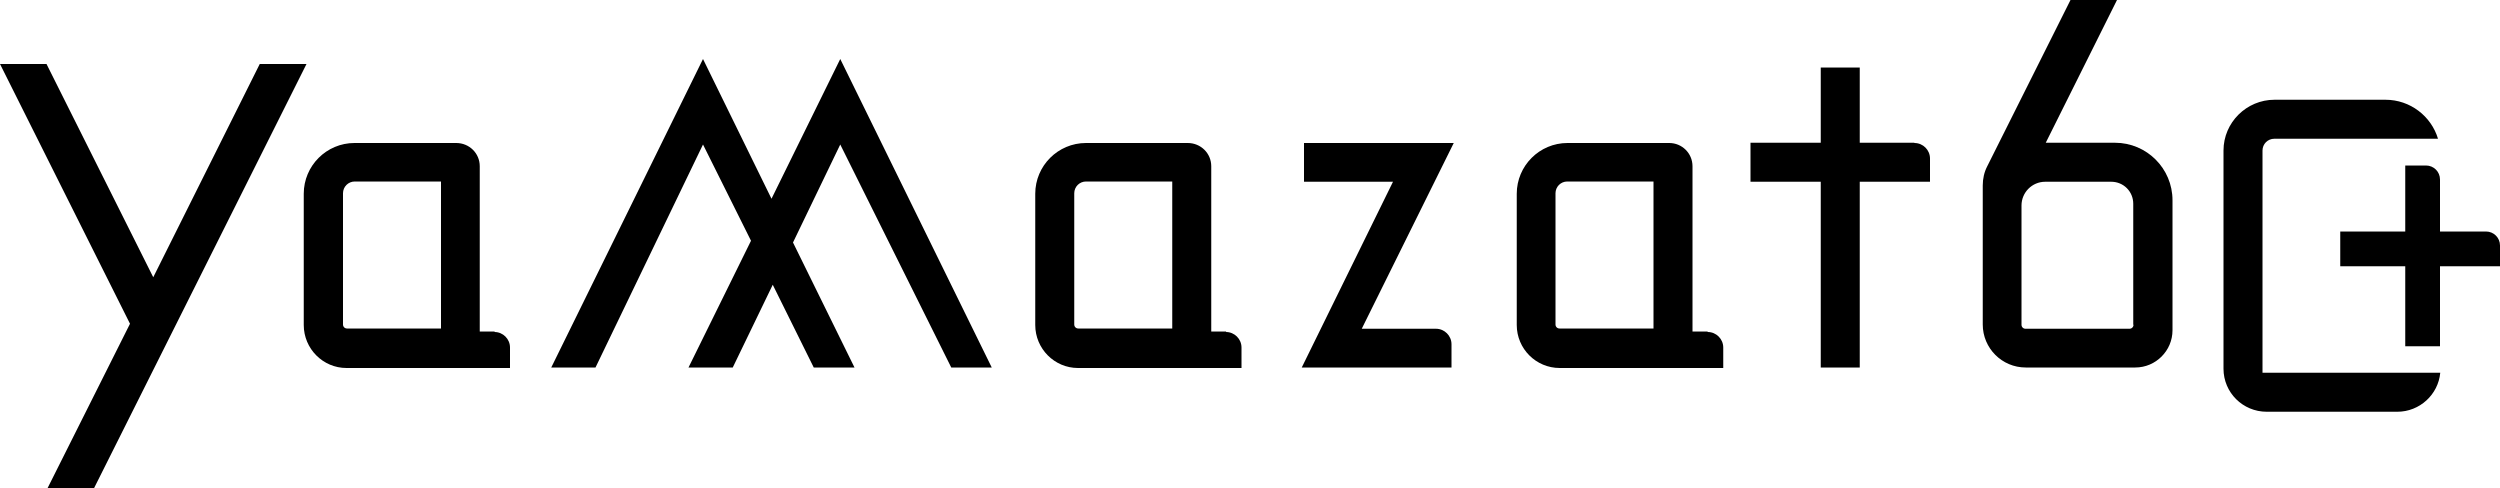 <?xml version="1.0" encoding="UTF-8"?>
<svg xmlns="http://www.w3.org/2000/svg" version="1.1" viewBox="0 0 1000 195.3">
  <!-- Generator: Adobe Illustrator 28.7.3, SVG Export Plug-In . SVG Version: 1.2.0 Build 164)  -->
  <g>
    <g id="_レイヤー_2">
      <g>
        <g>
          <polygon points="308.6 79.5 281.2 23.6 220.5 147 238.2 147 281.2 57.8 300.4 96.3 275.4 147 293.1 147 309.1 113.9 325.5 147 341.8 147 317.2 97 336.1 57.8 380.5 147 396.7 147 336.1 23.6 308.6 79.5"/>
          <path d="M490.5,132.6h-6v-66.1c0-5.2-4.2-9.3-9.4-9.3h-40.7c-11.2,0-20.3,9.1-20.3,20.3v52.5c0,9.5,7.7,17.2,17.1,17.2h65.4v-8.2c0-3.4-2.8-6.2-6.2-6.2h0ZM468.9,131.4h-37.6c-.9,0-1.6-.7-1.6-1.6v-52.5c0-2.6,2.1-4.7,4.7-4.7h34.5v58.7Z"/>
          <path d="M683,132.6h-6v-66.1c0-5.2-4.2-9.3-9.3-9.3h-40.7c-11.2,0-20.3,9.1-20.3,20.3v52.5c0,9.5,7.7,17.2,17.2,17.2h65.4v-8.2c0-3.4-2.8-6.2-6.2-6.2h0ZM661.4,131.4h-37.6c-.9,0-1.6-.7-1.6-1.6v-52.5c0-2.6,2.1-4.7,4.7-4.7h34.5v58.7Z"/>
          <path d="M197.9,132.6h-6v-66.1c0-5.2-4.2-9.3-9.4-9.3h-40.7c-11.2,0-20.3,9.1-20.3,20.3v52.5c0,9.5,7.7,17.2,17.1,17.2h65.4v-8.2c0-3.4-2.8-6.2-6.2-6.2h0ZM176.4,131.4h-37.6c-.9,0-1.6-.7-1.6-1.6v-52.5c0-2.6,2.1-4.7,4.7-4.7h34.5v58.7Z"/>
          <path d="M765.7,57.1h-21.8v-30.1h-15.6v30.1h-28.1v15.6h28.1v74.3h15.6v-74.3h28.1v-9.3c0-3.4-2.8-6.2-6.2-6.2h0Z"/>
          <path d="M521.6,57.1v15.6h35.6l-36.5,74.3h59.9v-9.3c0-3.4-2.8-6.2-6.2-6.2h-29.7l36.8-74.3h-59.9Z"/>
          <path d="M846,57.1h-27.7L846.8,0h-18.6l-33.3,66.5h0c-1.2,2.3-1.8,4.9-1.8,7.7v55.6c0,9.5,7.7,17.2,17.2,17.2h43.8c8.2,0,14.9-6.7,14.9-14.9v-52c0-12.7-10.3-23-23-23ZM853.4,129.9c0,.9-.7,1.6-1.6,1.6h-41.6c-.9,0-1.6-.7-1.6-1.6v-47.7c0-5.2,4.2-9.5,9.5-9.5h26.4c4.9,0,8.8,3.9,8.8,8.8v48.4h0Z"/>
          <polygon points="61.3 110.9 18.6 25.6 0 25.6 52 129.5 19 195.3 37.6 195.3 122.6 25.6 103.9 25.6 61.3 110.9"/>
          <path d="M958.9,149.1h-53.9V60.2c0-2.6,2.1-4.7,4.7-4.7h65.5c-2.7-9-11.1-15.6-21-15.6h-44.4c-11.2,0-20.4,9.1-20.4,20.3v87.3c0,9.5,7.7,17.2,17.3,17.2h52.2c9,0,16.4-6.9,17.2-15.6h-17.1Z"/>
        </g>
        <path d="M1000,98.2c0-3.1-2.5-5.6-5.6-5.6h-18.4v-20.8c0-3.1-2.5-5.6-5.6-5.6h-8.3v26.4h-26v13.9h26v32h13.9v-32h24v-8.3Z"/>
      </g>
    </g>
  </g>
</svg>